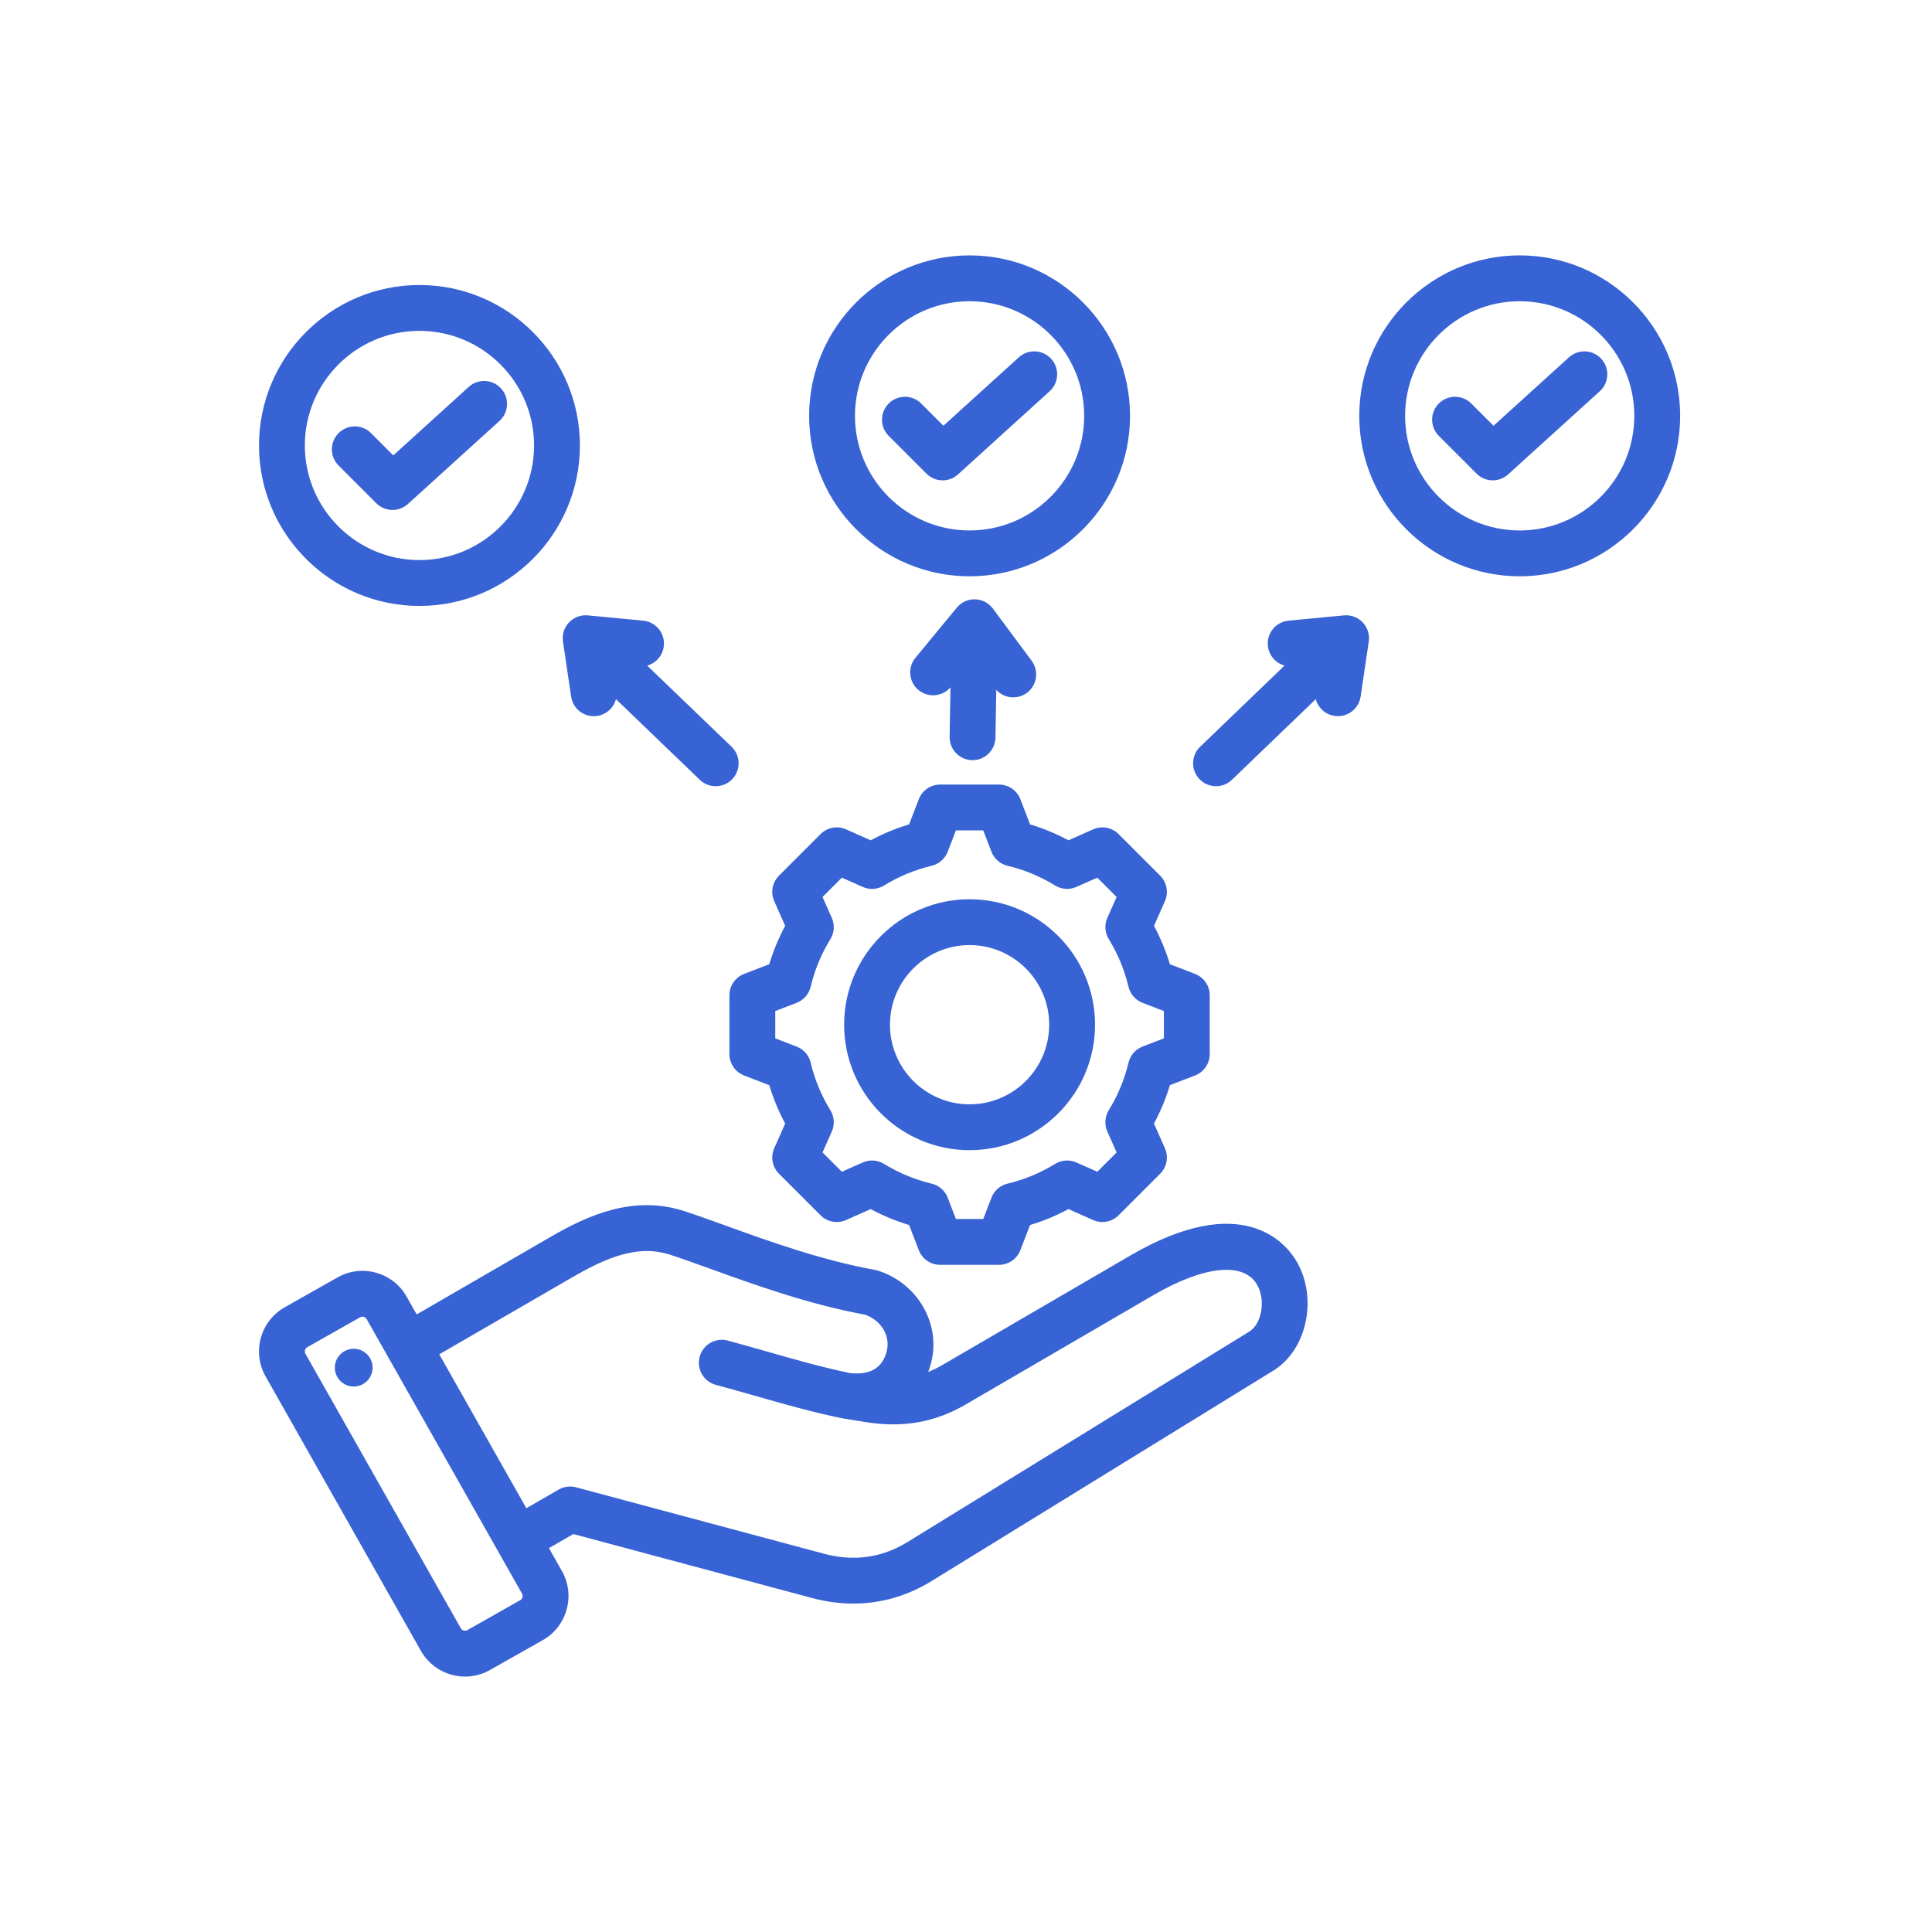 <svg xmlns="http://www.w3.org/2000/svg" xmlns:xlink="http://www.w3.org/1999/xlink" width="500" zoomAndPan="magnify" viewBox="0 0 375 375" height="500" preserveAspectRatio="xMidYMid meet" version="1.0"><defs><clipPath id="36cad1a369"><path d="M 50 49.57 L 326.379 49.57 L 326.379 325.57 L 50 325.57 Z M 50 49.57 " clip-rule="nonzero"/></clipPath></defs><g clip-path="url(#36cad1a369)"><path fill="#3863d4" d="M 219.441 243.672 L 182.883 264.965 C 181.988 265.488 181.086 265.93 180.164 266.293 C 180.363 265.773 180.535 265.234 180.684 264.68 C 182.719 257.082 178.227 249.16 170.453 246.641 C 170.262 246.578 170.066 246.531 169.871 246.496 C 159.465 244.617 149.145 240.887 140.855 237.891 C 137.949 236.84 135.207 235.848 132.863 235.09 C 123.051 231.906 114.297 235.781 107.023 239.992 L 80.879 255.129 L 78.914 251.656 C 76.242 246.941 70.23 245.273 65.516 247.945 L 55.258 253.75 C 50.539 256.418 48.875 262.43 51.543 267.148 L 81.699 320.434 C 83.508 323.625 86.844 325.422 90.273 325.422 C 91.914 325.422 93.574 325.012 95.102 324.148 L 105.359 318.344 C 110.074 315.672 111.742 309.66 109.07 304.941 L 106.551 300.488 L 111.285 297.758 L 157.625 310.176 C 160.316 310.895 162.992 311.254 165.625 311.254 C 170.953 311.254 176.102 309.785 180.812 306.887 L 247.156 266.035 C 253.734 261.984 255.848 251.816 251.586 244.699 C 249.527 241.266 241.129 231.039 219.441 243.672 Z M 100.973 310.598 L 90.715 316.402 C 90.277 316.652 89.691 316.492 89.445 316.051 L 59.285 262.766 C 59.039 262.324 59.199 261.742 59.641 261.492 L 69.898 255.688 C 70.039 255.609 70.191 255.57 70.348 255.57 C 70.676 255.57 71 255.742 71.172 256.043 L 101.328 309.328 C 101.574 309.766 101.414 310.352 100.973 310.598 Z M 242.492 258.457 L 176.145 299.309 C 171.176 302.367 165.719 303.133 159.93 301.578 L 111.805 288.684 C 110.668 288.379 109.453 288.539 108.43 289.129 L 102.168 292.746 L 85.262 262.875 L 111.484 247.691 C 119.492 243.059 124.891 241.855 130.117 243.555 C 132.32 244.27 134.875 245.191 137.828 246.258 C 146.348 249.34 156.93 253.164 167.957 255.191 C 171.121 256.34 172.891 259.387 172.09 262.375 C 171.238 265.559 168.844 266.945 164.98 266.512 C 159.664 265.414 154.59 263.965 149.223 262.434 C 146.648 261.699 143.988 260.938 141.25 260.203 C 138.879 259.57 136.438 260.977 135.801 263.352 C 135.164 265.727 136.574 268.164 138.949 268.801 C 141.617 269.516 144.242 270.266 146.777 270.988 C 152.379 272.59 157.672 274.102 163.395 275.27 C 163.422 275.277 163.453 275.277 163.48 275.285 C 163.512 275.289 163.539 275.297 163.57 275.305 L 168.121 276.043 C 175.207 277.176 181.5 276.066 187.359 272.656 L 223.918 251.363 C 233.652 245.695 241.328 244.891 243.949 249.273 C 245.711 252.215 244.961 256.938 242.492 258.457 Z M 72.281 264.93 C 72.57 266.934 71.188 268.793 69.188 269.086 C 67.184 269.379 65.324 267.992 65.031 265.992 C 64.738 263.988 66.125 262.129 68.125 261.836 C 70.129 261.543 71.988 262.93 72.281 264.93 Z M 141.582 193.188 L 141.582 204.602 C 141.582 206.441 142.715 208.09 144.434 208.754 L 149.312 210.629 C 150.09 213.215 151.125 215.707 152.402 218.086 L 150.281 222.867 C 149.531 224.551 149.898 226.516 151.199 227.82 L 159.27 235.891 C 160.57 237.191 162.539 237.555 164.223 236.809 L 169.004 234.684 C 171.383 235.965 173.879 236.996 176.457 237.773 L 178.336 242.656 C 178.996 244.371 180.648 245.504 182.488 245.504 L 193.902 245.504 C 195.742 245.504 197.391 244.371 198.055 242.656 L 199.93 237.777 C 202.516 237 205.008 235.965 207.387 234.684 L 212.168 236.809 C 213.848 237.555 215.816 237.191 217.121 235.887 L 225.188 227.82 C 226.492 226.516 226.855 224.551 226.109 222.867 L 223.984 218.086 C 225.266 215.707 226.297 213.211 227.078 210.629 L 231.957 208.75 C 233.672 208.09 234.809 206.441 234.809 204.598 L 234.809 193.188 C 234.809 191.348 233.672 189.695 231.957 189.035 L 227.078 187.156 C 226.301 184.574 225.266 182.078 223.988 179.699 L 226.109 174.922 C 226.855 173.238 226.492 171.27 225.188 169.969 L 217.121 161.898 C 215.816 160.598 213.852 160.23 212.168 160.98 L 207.387 163.102 C 205.008 161.824 202.512 160.789 199.93 160.012 L 198.055 155.133 C 197.391 153.414 195.742 152.281 193.902 152.281 L 182.488 152.281 C 180.648 152.281 178.996 153.414 178.336 155.133 L 176.457 160.012 C 173.875 160.789 171.383 161.824 169.004 163.102 L 164.223 160.977 C 162.539 160.23 160.57 160.598 159.27 161.898 L 151.199 169.969 C 149.898 171.27 149.531 173.238 150.281 174.922 L 152.402 179.703 C 151.125 182.078 150.09 184.574 149.312 187.156 L 144.434 189.035 C 142.715 189.695 141.582 191.348 141.582 193.188 Z M 150.48 196.242 L 154.617 194.652 C 155.984 194.125 157.008 192.957 157.348 191.531 C 158.125 188.266 159.41 185.156 161.176 182.293 C 161.945 181.047 162.047 179.496 161.453 178.156 L 159.652 174.102 L 163.402 170.352 L 167.457 172.152 C 168.797 172.746 170.348 172.645 171.594 171.875 C 174.461 170.109 177.566 168.824 180.828 168.047 C 182.258 167.707 183.426 166.684 183.953 165.316 L 185.543 161.18 L 190.844 161.18 L 192.438 165.316 C 192.965 166.684 194.133 167.707 195.559 168.047 C 198.82 168.82 201.93 170.109 204.793 171.875 C 206.043 172.645 207.59 172.746 208.93 172.152 L 212.988 170.352 L 216.734 174.102 L 214.938 178.152 C 214.34 179.496 214.445 181.043 215.215 182.293 C 216.977 185.156 218.266 188.262 219.043 191.527 C 219.383 192.957 220.402 194.125 221.773 194.652 L 225.906 196.242 L 225.906 201.543 L 221.77 203.137 C 220.402 203.664 219.383 204.832 219.043 206.258 C 218.266 209.52 216.977 212.629 215.211 215.492 C 214.445 216.742 214.34 218.289 214.934 219.633 L 216.734 223.688 L 212.988 227.438 L 208.934 225.637 C 207.594 225.043 206.047 225.145 204.797 225.914 C 201.93 227.68 198.824 228.969 195.559 229.742 C 194.133 230.082 192.965 231.105 192.438 232.473 L 190.848 236.609 L 185.543 236.609 L 183.953 232.473 C 183.426 231.102 182.258 230.082 180.828 229.742 C 177.57 228.965 174.461 227.676 171.594 225.914 C 170.348 225.145 168.797 225.039 167.457 225.637 L 163.402 227.438 L 159.652 223.688 L 161.453 219.633 C 162.051 218.293 161.945 216.742 161.176 215.496 C 159.41 212.629 158.125 209.523 157.348 206.258 C 157.008 204.832 155.984 203.664 154.617 203.137 L 150.48 201.543 Z M 188.195 223.246 C 201.621 223.246 212.547 212.32 212.547 198.895 C 212.547 185.469 201.621 174.543 188.195 174.543 C 174.766 174.543 163.844 185.469 163.844 198.895 C 163.844 212.32 174.766 223.246 188.195 223.246 Z M 188.195 183.441 C 196.715 183.441 203.648 190.375 203.648 198.895 C 203.648 207.414 196.715 214.348 188.195 214.348 C 179.672 214.348 172.742 207.414 172.742 198.895 C 172.742 190.375 179.672 183.441 188.195 183.441 Z M 81.414 117.609 C 98.59 117.609 112.559 103.637 112.559 86.465 C 112.559 69.293 98.59 55.32 81.414 55.32 C 64.242 55.32 50.27 69.293 50.27 86.465 C 50.27 103.637 64.242 117.609 81.414 117.609 Z M 81.414 64.219 C 93.684 64.219 103.66 74.199 103.66 86.465 C 103.66 98.73 93.684 108.711 81.414 108.711 C 69.148 108.711 59.168 98.73 59.168 86.465 C 59.168 74.199 69.148 64.219 81.414 64.219 Z M 65.719 90.355 C 63.98 88.621 63.98 85.805 65.719 84.066 C 67.457 82.328 70.273 82.328 72.012 84.066 L 76.336 88.391 L 90.977 75.102 C 92.793 73.449 95.609 73.586 97.262 75.406 C 98.91 77.227 98.777 80.039 96.957 81.691 L 79.176 97.828 C 78.324 98.598 77.254 98.98 76.188 98.98 C 75.043 98.98 73.906 98.543 73.039 97.68 Z M 188.195 111.859 C 205.367 111.859 219.34 97.891 219.34 80.715 C 219.34 63.543 205.367 49.57 188.195 49.57 C 171.023 49.57 157.051 63.543 157.051 80.715 C 157.051 97.891 171.023 111.859 188.195 111.859 Z M 188.195 58.469 C 200.461 58.469 210.441 68.449 210.441 80.715 C 210.441 92.98 200.461 102.961 188.195 102.961 C 175.93 102.961 165.949 92.98 165.949 80.715 C 165.949 68.449 175.93 58.469 188.195 58.469 Z M 172.5 84.609 C 170.762 82.871 170.762 80.055 172.5 78.316 C 174.238 76.582 177.055 76.578 178.789 78.316 L 183.113 82.641 L 197.754 69.355 C 199.574 67.703 202.387 67.84 204.039 69.66 C 205.691 71.477 205.555 74.293 203.734 75.941 L 185.953 92.078 C 185.105 92.852 184.035 93.234 182.965 93.234 C 181.824 93.234 180.684 92.797 179.82 91.93 Z M 294.977 49.57 C 277.801 49.57 263.832 63.543 263.832 80.715 C 263.832 97.891 277.801 111.859 294.977 111.859 C 312.148 111.859 326.117 97.891 326.117 80.715 C 326.117 63.543 312.148 49.57 294.977 49.57 Z M 294.977 102.961 C 282.707 102.961 272.73 92.984 272.73 80.715 C 272.73 68.449 282.707 58.469 294.977 58.469 C 307.242 58.469 317.219 68.449 317.219 80.715 C 317.219 92.98 307.242 102.961 294.977 102.961 Z M 310.516 75.941 L 292.734 92.078 C 291.883 92.852 290.812 93.234 289.746 93.234 C 288.605 93.234 287.465 92.797 286.598 91.93 L 279.277 84.609 C 277.539 82.871 277.539 80.055 279.277 78.32 C 281.016 76.582 283.832 76.582 285.57 78.32 L 289.895 82.641 L 304.535 69.355 C 306.355 67.703 309.168 67.84 310.82 69.66 C 312.473 71.48 312.336 74.293 310.516 75.941 Z M 264.512 120.824 C 265.281 121.645 265.684 122.68 265.719 123.723 C 265.723 123.855 265.723 123.988 265.715 124.117 C 265.707 124.27 265.691 124.422 265.668 124.574 L 264.094 135.211 C 263.734 137.641 261.465 139.32 259.043 138.961 C 257.23 138.695 255.836 137.367 255.391 135.703 L 239.117 151.359 C 238.254 152.188 237.141 152.602 236.031 152.602 C 234.863 152.602 233.699 152.145 232.824 151.234 C 231.121 149.465 231.176 146.648 232.945 144.945 L 249.328 129.188 C 247.605 128.711 246.27 127.211 246.09 125.324 C 245.855 122.879 247.648 120.707 250.098 120.473 L 260.805 119.449 C 260.941 119.434 261.074 119.426 261.207 119.426 C 261.34 119.426 261.473 119.426 261.605 119.438 C 262.641 119.516 263.656 119.953 264.438 120.746 C 264.461 120.77 264.48 120.789 264.5 120.809 C 264.504 120.816 264.508 120.82 264.512 120.824 Z M 110.508 120.75 C 111.293 119.957 112.301 119.52 113.336 119.438 C 113.469 119.43 113.609 119.426 113.742 119.426 C 113.875 119.43 114.008 119.438 114.141 119.449 L 124.852 120.473 C 127.297 120.707 129.09 122.879 128.855 125.324 C 128.676 127.211 127.344 128.711 125.621 129.191 L 142 144.945 C 143.773 146.648 143.824 149.465 142.125 151.238 C 141.25 152.145 140.082 152.602 138.914 152.602 C 137.805 152.602 136.695 152.188 135.832 151.359 L 119.555 135.703 C 119.113 137.371 117.719 138.695 115.906 138.965 C 113.473 139.324 111.215 137.645 110.855 135.211 L 109.281 124.574 C 109.258 124.422 109.242 124.273 109.234 124.121 C 109.227 123.988 109.223 123.855 109.23 123.727 C 109.262 122.68 109.664 121.645 110.438 120.824 C 110.441 120.82 110.445 120.816 110.449 120.812 C 110.469 120.789 110.488 120.77 110.508 120.75 Z M 184.32 143.02 L 184.484 133.414 C 182.91 135.242 180.156 135.484 178.285 133.938 C 176.391 132.371 176.121 129.57 177.688 127.676 L 185.719 117.945 C 186.59 116.891 187.883 116.289 189.266 116.328 C 190.633 116.363 191.906 117.027 192.723 118.125 L 200.242 128.254 C 201.707 130.23 201.297 133.016 199.324 134.48 C 197.469 135.855 194.895 135.574 193.375 133.898 L 193.219 143.172 C 193.176 145.602 191.195 147.543 188.773 147.543 C 188.746 147.543 188.719 147.543 188.695 147.543 C 186.238 147.5 184.281 145.477 184.32 143.02 Z M 184.32 143.02 " fill-opacity="1" fill-rule="nonzero"/></g></svg>